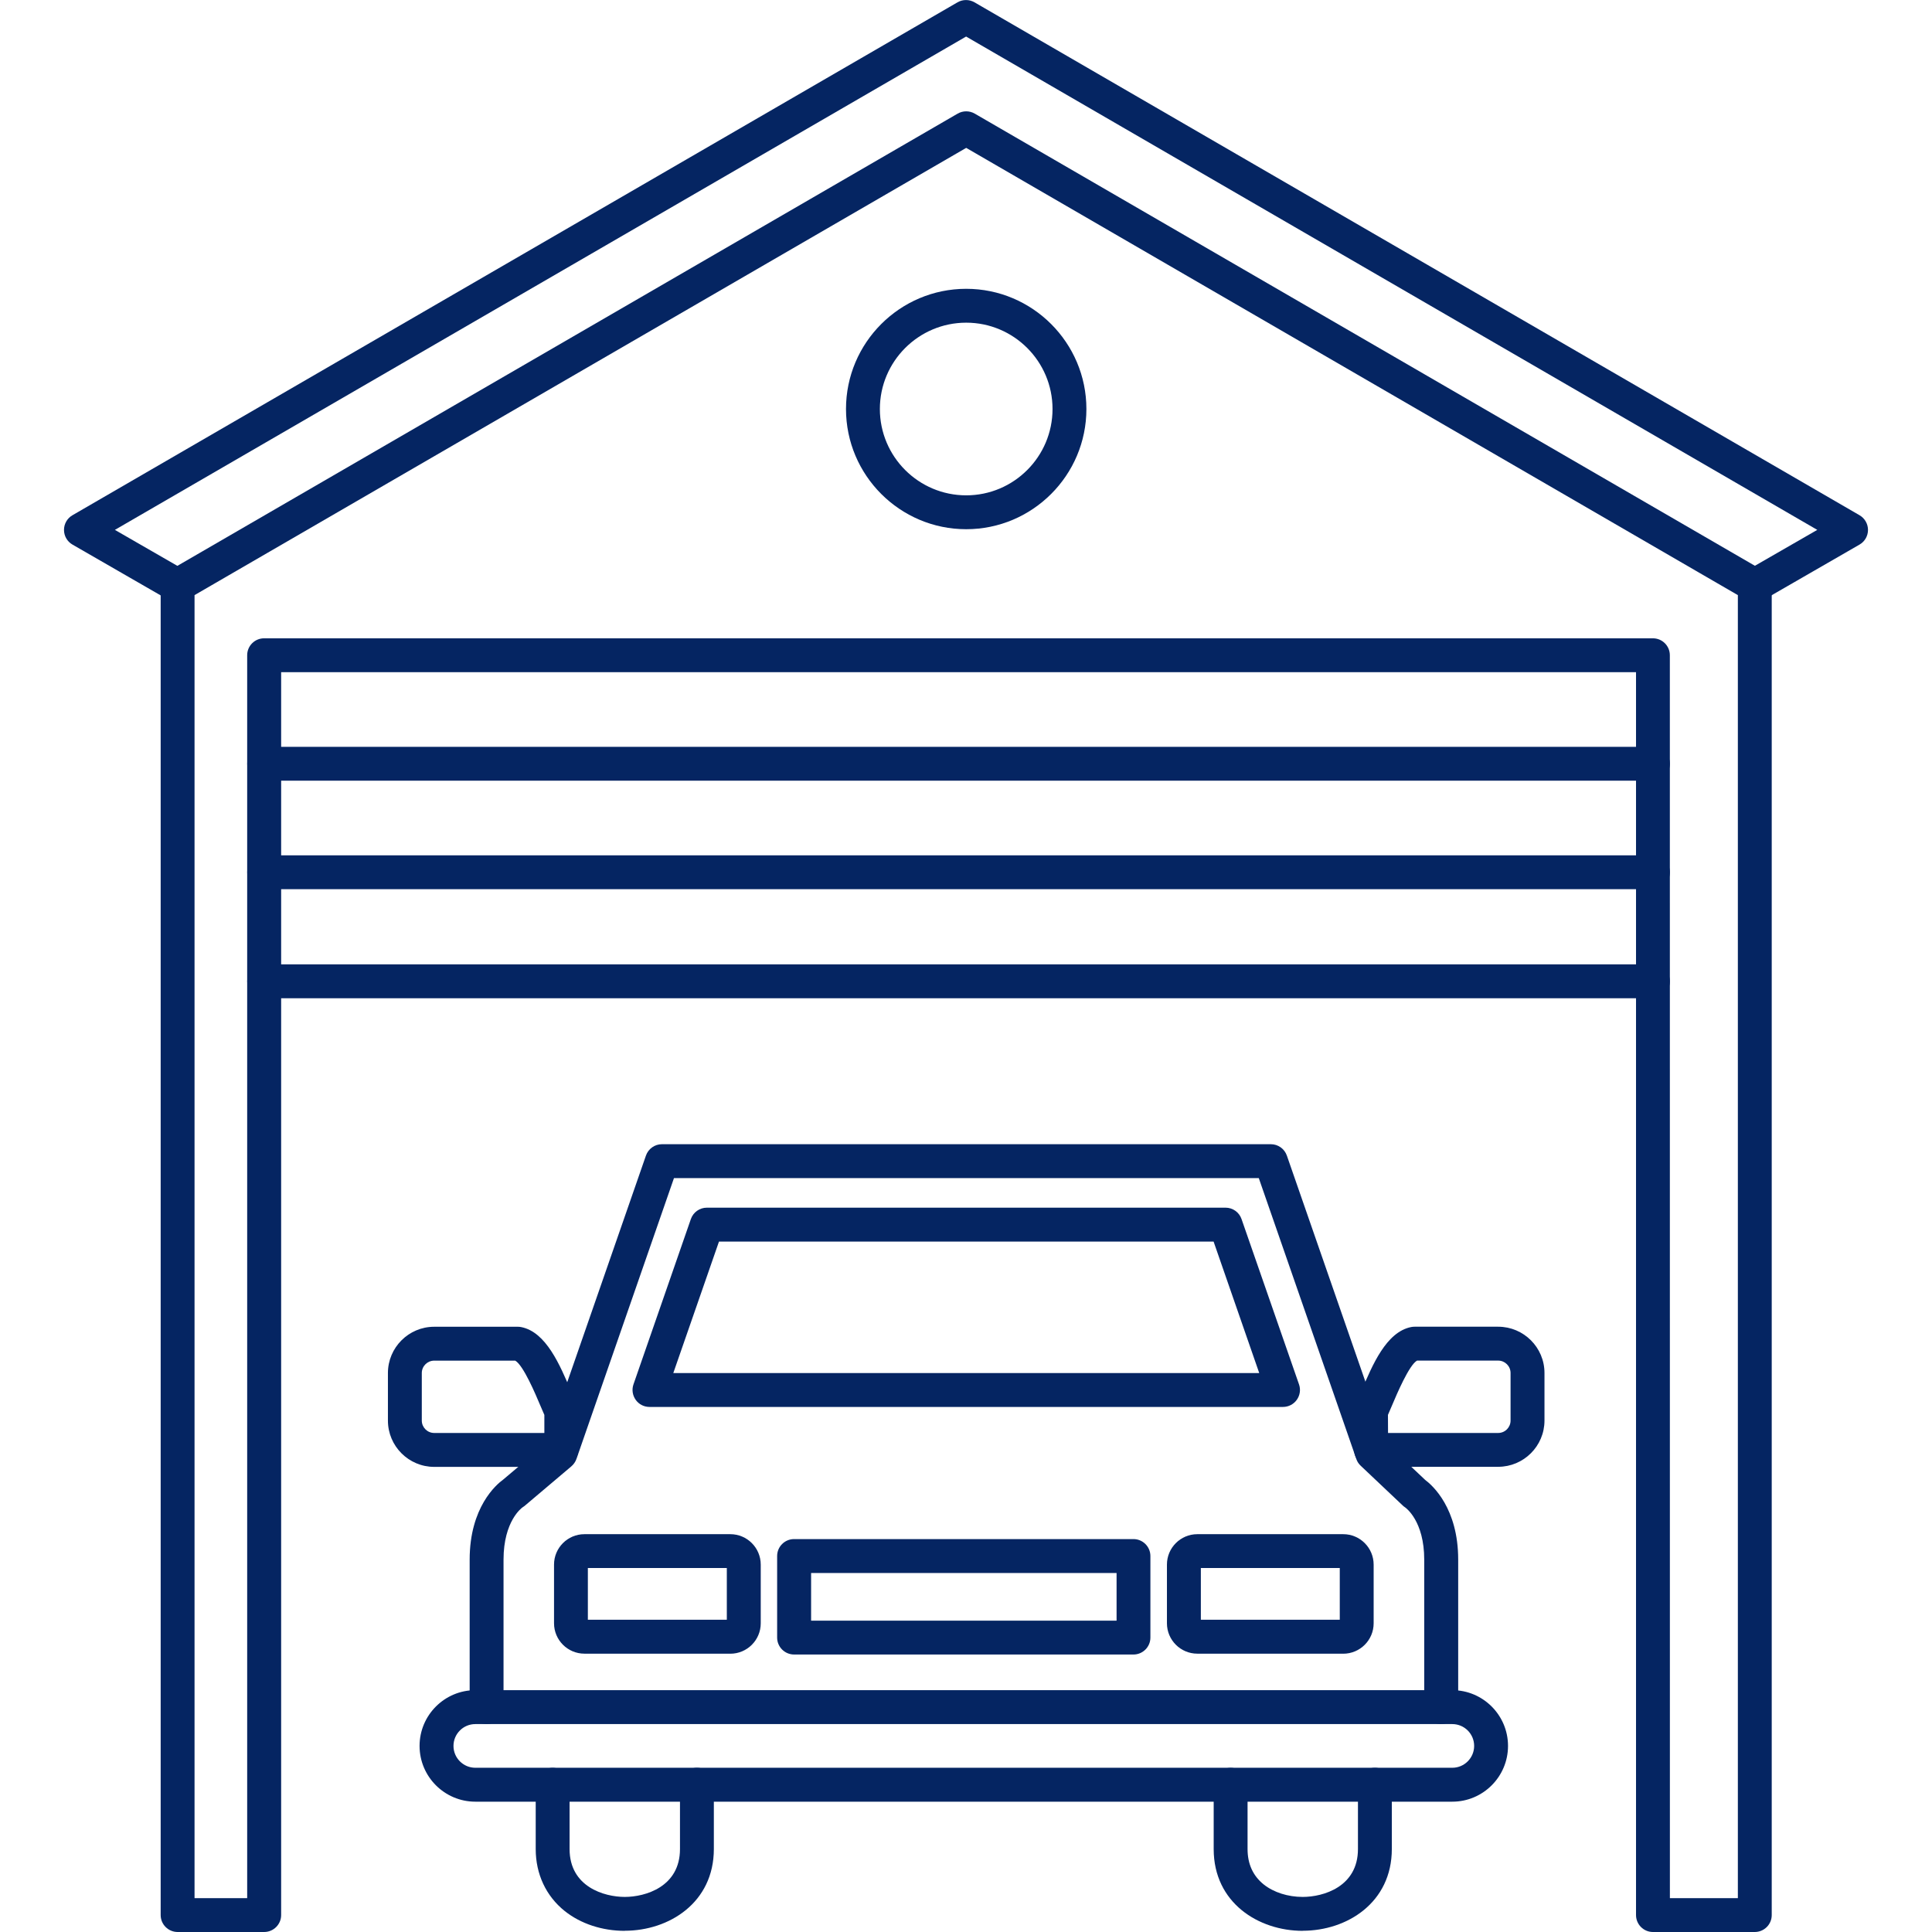 <svg xmlns="http://www.w3.org/2000/svg" style="fill:#052562;" clip-rule="evenodd" fill-rule="evenodd" height="512" viewBox="0 0 43.349 43.349" width="512"><g id="Layer_x0020_1"><g id="_419331760"><path id="_419333560" d="m3.98 13.517c-.064 0-.13-.016-.189-.051l-2.165-1.247c-.118-.068-.19-.193-.19-.329 0-.136.072-.261.189-.329l19.859-11.509c.118-.068.263-.068.381 0l19.859 11.509c.117.068.189.194.189.329 0.0.136-.072.261-.19.329l-2.163 1.247c-.182.105-.415.042-.52-.14-.105-.182-.042-.414.14-.519l1.595-.918-19.098-11.069-19.099 11.069 1.594.918c.182.105.244.337.14.519-.07.122-.198.191-.33.19z"></path><path id="_419333536" d="m37.468 42.589h1.525v-29.236l-17.314-10.035-17.314 10.035v29.236h1.181v-27.887c0-.21.17-.38.38-.38l31.161-0c.21 0 .38.17.38.38zm1.905.76h-2.285c-.21 0-.38-.17-.38-.38l0-27.887h-30.4v27.887c0 .21-.171.38-.381.38l-1.941-0c-.21 0-.381-.17-.381-.38l0-29.836c0-.136.072-.261.189-.329l17.694-10.255c.119-.068.263-.068.382 0l17.694 10.255c.117.068.189.193.189.329l0 29.836c0 .21-.17.38-.381.38z"></path><path id="_419333200" d="m32.336 38.684c-.21 0-.38-.17-.38-.38l0-3.309c0-.87-.414-1.163-.431-1.175-.022-.014-.036-.025-.054-.043l-.941-.89c-.045-.042-.079-.094-.098-.152l-2.188-6.301h-13.122l-2.186 6.295c-.011.033-.027.066-.048.096-.021.03-.045.057-.073.08l-1.046.885c-.015.012-.03.023-.047.033-.01.007-.424.301-.424 1.171l0 3.309c0 .21-.17.38-.38.38-.21-0-.38-.17-.38-.38l0-3.309c0-1.177.6-1.686.751-1.795l.961-.812 2.243-6.458c.053-.153.197-.256.359-.256l13.663-0c.162 0 .306.103.359.256l2.247 6.468.856.808c.165.123.741.635.741 1.788l0 3.309c0 .21-.17.38-.38.38z"></path><path id="_419333656" d="m10.665 38.684c-.271 0-.49.22-.49.49 0.0.27.22.49.49.49h21.921c.27 0 .49-.22.49-.49 0-.271-.22-.49-.49-.49zm21.921 1.741h-21.921c-.689 0-1.251-.561-1.251-1.251 0-.69.561-1.251 1.251-1.251l21.921-0c.689 0 1.25.561 1.25 1.251 0.0.69-.561 1.251-1.25 1.251z"></path><path id="_419333176" d="m15.107 30.808h13.147l-1.024-2.95h-11.098zm13.681.76h-14.215c-.124 0-.239-.059-.31-.16-.071-.101-.09-.229-.05-.345l1.288-3.71c.053-.153.197-.256.359-.256l11.639-0c.161 0 .306.103.358.256l1.29 3.71c.041.116.021.245-.05.345-.071.1-.187.16-.31.16z"></path><path id="_419333728" d="m14.02 43.323c-.51 0-.99-.158-1.351-.446-.417-.334-.649-.827-.649-1.388l0-1.444c0-.21.17-.38.38-.38.21 0 .38.17.38.38l0 1.443c0 .848.778 1.074 1.238 1.074.461-0 1.239-.226 1.239-1.074l0-1.444c0-.21.17-.38.38-.38.21 0 .38.17.38.38l0 1.443c0 1.204-1.006 1.834-1.999 1.834z"></path><path id="_419332432" d="m29.231 43.323c-.994 0-1.999-.63-1.999-1.834l0-1.444c0-.21.17-.38.38-.38s.38.17.38.38l0 1.443c0 .334.122.601.362.794.224.178.543.28.876.28.46-0 1.239-.226 1.239-1.074l0-1.444c0-.21.169-.38.38-.38.21 0 .38.17.38.38l0 1.443c0 1.204-1.006 1.834-1.999 1.834z"></path><path id="_419332768" d="m16.387 35.182h.001zm-3.197 1.161h3.118v-1.161h-3.118zm3.197.761h-3.274c-.376 0-.682-.306-.682-.682l0-1.317c0-.376.306-.682.682-.682l3.274-0c.376 0 .682.306.682.683l0 1.317c0 .376-.306.682-.682.682z"></path><path id="_419332336" d="m30.139 35.182h.001zm-3.195 1.161h3.117v-1.161h-3.117zm3.195.761h-3.274c-.376 0-.682-.306-.682-.682l0-1.317c0-.376.306-.682.682-.682l3.274-0c.376 0 .682.306.682.683l0 1.317c0 .376-.306.682-.682.682z"></path><path id="_419332960" d="m18.199 36.363h6.854v-1.069h-6.854zm7.234.76h-7.615c-.21 0-.381-.17-.381-.38l0-1.83c0-.21.17-.38.38-.38l7.615-0c.21 0 .38.171.38.38l0 1.83c0 .21-.171.38-.38.38z"></path><path id="_419332624" d="m31.144 32.152h2.471c.154 0 .278-.125.278-.278l0-1.068c0-.153-.125-.278-.279-.278l-1.819-0c-.178.097-.46.765-.554.988-.035.085-.068.162-.099.23zm2.471.76h-2.852c-.21 0-.38-.17-.38-.38l0-.869c0-.057.013-.113.037-.165.034-.07.074-.166.122-.277.251-.595.562-1.336 1.122-1.446.025-.005.05-.007.074-.007h1.877c.573 0 1.039.466 1.039 1.038l0 1.067c0 .573-.466 1.038-1.039 1.038z"></path><path id="_419332864" d="m9.743 30.529c-.154 0-.279.125-.279.278v1.067c0 .153.125.278.278.278l2.472-0v-.405c-.03-.069-.063-.145-.099-.23-.094-.223-.373-.887-.555-.988zm2.852 2.384h-2.852c-.573 0-1.039-.466-1.039-1.038l0-1.068c0-.572.466-1.038 1.038-1.038h1.877c.025 0 .049.002.074.007.56.11.871.851 1.123 1.446.047.111.087.207.121.277.025.051.038.108.038.165l0.0.869c0 .21-.17.38-.38.38z"></path><path id="_419332840" d="m37.088 17.517h-31.161c-.21 0-.38-.17-.38-.38 0-.21.17-.38.38-.38h31.161c.21 0 .38.17.38.38 0.0.21-.17.38-.38.38z"></path><path id="_419332456" d="m37.088 19.951h-31.161c-.21 0-.38-.17-.38-.38 0-.21.17-.38.38-.38l31.161-0c.21 0 .38.17.38.38 0.0.21-.17.38-.38.38z"></path><path id="_419332888" d="m37.088 22.398h-31.161c-.21 0-.38-.17-.38-.38 0-.21.17-.38.38-.38l31.161-0c.21 0 .38.17.38.38 0.0.21-.17.38-.38.38z"></path><path id="_419332600" d="m21.679 7.24c-1.068 0-1.937.869-1.937 1.937 0 1.068.868 1.937 1.937 1.937s1.937-.869 1.937-1.937c0-1.068-.868-1.937-1.937-1.937zm0 4.634c-1.487 0-2.697-1.21-2.697-2.697 0-1.488 1.21-2.697 2.697-2.697 1.487-0 2.697 1.21 2.697 2.697 0 1.487-1.21 2.697-2.697 2.697z"></path></g></g></svg>